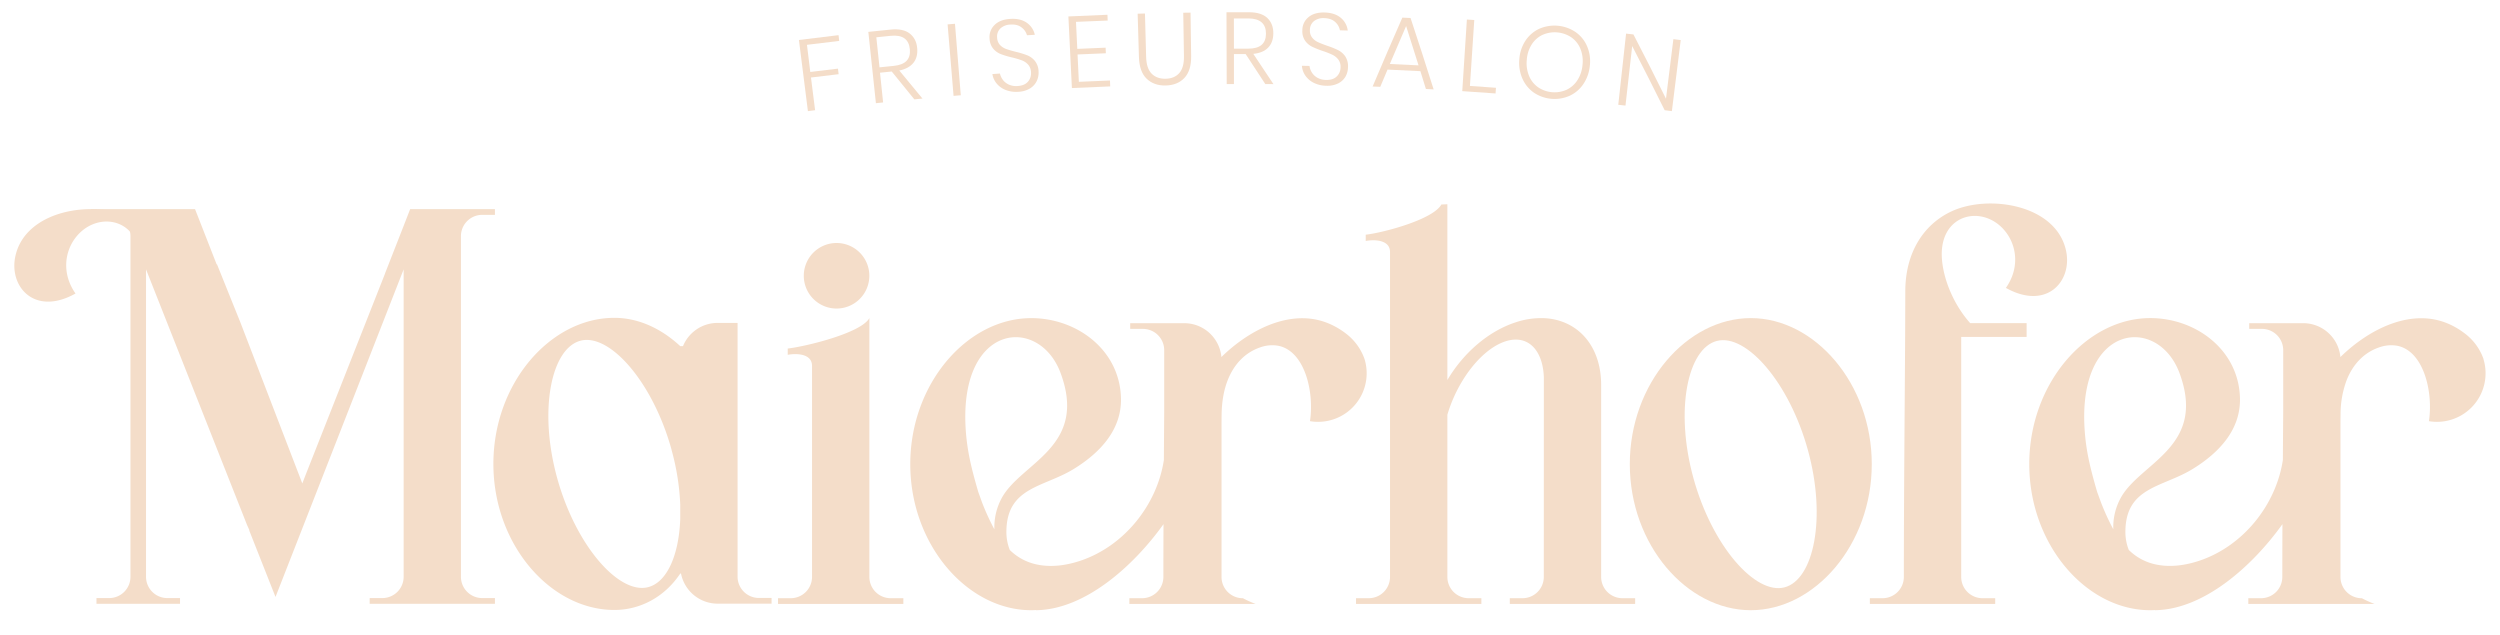 <svg xmlns="http://www.w3.org/2000/svg" viewBox="0 0 1920 487.38"><defs><style>.cls-1{fill:#f4ddc9;}</style></defs><g id="Ebene_1" data-name="Ebene 1"><path class="cls-1" d="M523,440.45h-.54c-12.25,18.4-31.18,28-50.62,28-49.08,0-92.92-50.22-92.92-112.18S422.71,244.1,471.79,244.1c18.31,0,35.83,8,50.62,21.71h2.14A28.7,28.7,0,0,1,551.11,248h15.35V442.9a16.36,16.36,0,0,0,16.32,16.33h9.79v4.38H551.11A28.71,28.71,0,0,1,523,440.45Zm-7.16-94.78c-14.37-52.27-47.59-89.89-70-84s-32.34,53-18,105.24,47.6,89.89,70,84c14.32-3.74,23.53-24.28,24.59-52.25V387.59A184.13,184.13,0,0,0,515.79,345.67Z"/><path class="cls-1" d="M623.64,281c0-9.43-11.86-9.77-18.67-8.51v-4.82c12.58-1.34,56.26-11.66,62.71-23.38h0V443.1A16.35,16.35,0,0,0,684,459.42h9.78v4.38H597.52v-4.38h9.79a16.36,16.36,0,0,0,16.33-16.32Z"/><path class="cls-1" d="M642.48,186.62a25.17,25.17,0,1,1-25.17,25.17A25.18,25.18,0,0,1,642.48,186.62Z"/><path class="cls-1" d="M1185.68,289.68c-.89-22.82-14.24-34.39-32.73-26.29-17.51,7.69-34.16,30.61-41.37,55.14V443.1a16.36,16.36,0,0,0,16.32,16.32h9.79v4.38h-96.26v-4.38h9.79a16.35,16.35,0,0,0,16.32-16.32V193.58c0-9.44-11.85-9.78-18.66-8.52v-4.82c12.58-1.34,51.64-11.46,58.09-23.18l4.61-.2v135c12.08-20.42,31-37.22,52.16-44.22a61.73,61.73,0,0,1,21.94-3.3c25.66,1.1,44,20.88,44,51.28V443.1A16.36,16.36,0,0,0,1246,459.42h9.79v4.38h-96.26v-4.38h9.79a16.35,16.35,0,0,0,16.32-16.32Z"/><path class="cls-1" d="M1437.52,356.47c0,61.95-43.83,112.17-92.92,112.17s-92.91-50.22-92.91-112.17,43.83-112.17,92.91-112.17S1437.52,294.52,1437.52,356.47Zm-119-94.63c-22.43,5.86-32.34,53-18,105.24s47.59,89.89,70,84,32.35-53,18-105.24S1341,256,1318.57,261.84Z"/><path class="cls-1" d="M1463.27,223.74c0-29.66,14-51.31,35.31-61.33C1527,149,1579.14,157,1586.74,192.6c5,23.28-14.79,46.06-46.22,28.51,10.38-14.74,8.54-31.36.32-42.41-16.79-22.59-52.25-15.25-49.42,20.43,1.28,16.2,9.34,35.26,21.7,49.06h43.32v10.59H1506.2V443.1a16.35,16.35,0,0,0,16.32,16.32h9.79v4.38h-96.26v-4.38h9.78a16.35,16.35,0,0,0,16.33-16.32c0-62.84.65-124.57,1-187Z"/><path class="cls-1" d="M1048,275.85a42.1,42.1,0,0,0-14.92-20.13,58.94,58.94,0,0,0-9.56-5.88c-29.81-14.78-63.7,3-85.48,24.37a28.65,28.65,0,0,0-28.58-26H868v4.38h9.78a16.35,16.35,0,0,1,16.33,16.32v46.62q-.14,18.89-.26,37.79c-5.29,34.64-30.6,66.06-64,77.29-10.64,3.57-22.15,5.25-33.14,3a41.66,41.66,0,0,1-21.19-11.22,37.51,37.51,0,0,1-2.61-13.77c0-34.77,28.58-34.19,51.75-48.46,20.86-12.84,36.75-30.54,36.25-54.19-.79-37.15-33.77-61.65-68.91-61.65-49.08,0-92.91,50.22-92.91,112.17S742.94,468.64,792,468.64c1.21,0,2.41-.06,3.62-.12l.05.12c38-.44,75.48-34.69,97.9-66.09q-.09,20.24-.09,40.55a16.36,16.36,0,0,1-16.33,16.32h-9.79v4.38h96.88v0a83.52,83.52,0,0,1-9.67-4.36h-.11a16.36,16.36,0,0,1-15.11-10.14,16.1,16.1,0,0,1-1.21-6.18V329.83c0-3.65,0-7.69.06-11.87.2-10.17,1.85-18.66,4.56-25.66,5.3-13.74,14.58-21.87,24.72-25.39a27.17,27.17,0,0,1,14.12-1.38c20.43,3.89,27.9,35.49,24.46,57.92a36.55,36.55,0,0,0,6.23.52A37.31,37.31,0,0,0,1048,275.85ZM763.64,406.47A184.69,184.69,0,0,1,754.26,386l-3-8.34c-4.91-17-8.62-31-9.67-49.08-4.64-80.77,56.64-86.35,73-41.95,21,56.93-30.55,68.57-45.33,96a46.73,46.73,0,0,0-5.59,22.22Z"/><path class="cls-1" d="M1907.39,275.85a42.06,42.06,0,0,0-14.93-20.13,59.27,59.27,0,0,0-9.55-5.88c-29.81-14.77-63.7,3-85.48,24.38a28.28,28.28,0,0,0-1.86-7.82,28.7,28.7,0,0,0-26.72-18.2h-41.46v4.38h9.79a16.36,16.36,0,0,1,16.33,16.32v46.61q-.15,18.9-.27,37.79c-5.28,34.65-30.59,66.06-64,77.29-10.64,3.58-22.15,5.25-33.15,3a41.68,41.68,0,0,1-21.19-11.23,37.71,37.71,0,0,1-2.6-13.77c0-34.77,28.58-34.18,51.75-48.45,20.85-12.84,36.75-30.55,36.25-54.19-.79-37.15-33.77-61.66-68.91-61.66-49.08,0-92.92,50.22-92.91,112.17s43.83,112.18,92.91,112.18c1.22,0,2.42-.06,3.63-.12l0,.11c38-.44,75.47-34.69,97.89-66.08q-.07,20.22-.09,40.54a16.35,16.35,0,0,1-16.32,16.33h-9.79v4.38h96.88v0a83.44,83.44,0,0,1-9.67-4.35h-.12a16.35,16.35,0,0,1-15.1-10.15,16.1,16.1,0,0,1-1.22-6.18V329.83c0-3.65,0-7.69.07-11.87a75,75,0,0,1,4.55-25.66c5.31-13.74,14.59-21.87,24.73-25.38a27.27,27.27,0,0,1,14.12-1.39c20.42,3.89,27.9,35.49,24.46,57.93a37.32,37.32,0,0,0,41.91-47.61ZM1623,406.47a182.05,182.05,0,0,1-9.38-20.46l-3.05-8.33c-4.9-17-8.62-31-9.66-49.09-4.64-80.77,56.64-86.35,73-41.94,21,56.92-30.56,68.56-45.33,96a46.7,46.7,0,0,0-5.59,22.21Z"/><path class="cls-1" d="M149.79,160.61,166.37,203h.29l18.14,45.09L229.37,364l2.8,7.28L235,364,295.7,210.13h-.05L310,173.47l5-12.86h65.11V165h-9.79a16.36,16.36,0,0,0-16.32,16.32V443a16.35,16.35,0,0,0,16.32,16.32h9.79v4.38H283.91v-4.38h9.79A16.35,16.35,0,0,0,310,443V206.87L231.61,407.29l-.74,1.88-19.28,49.29-19.48-49.29-.75-1.89h.22l-1.85-4.12L112.15,206.87V443a16.35,16.35,0,0,0,16.32,16.32h9.79v4.38H74.09v-4.38h9.79A16.35,16.35,0,0,0,100.2,443V181.31A16.35,16.35,0,0,0,83.88,165H74.09l-4.7-4.38Z"/><path class="cls-1" d="M11.77,196.91c7.6-35.6,59.71-43.57,88.17-30.19a58.4,58.4,0,0,1,23.19,19.5l-16.8,4.59c-5.46-24.45-34.09-27.4-48.66-7.81-8.21,11.06-10.05,27.68.32,42.42C26.57,243,6.81,220.19,11.77,196.91Z"/><path class="cls-1" d="M644,27c.16,1.47.33,2.95.5,4.42q-12.39,1.43-24.76,3Q621,44.84,622.3,55.27q10.62-1.32,21.26-2.56c.17,1.43.33,2.85.5,4.27q-10.62,1.23-21.23,2.55L626,84.65l-5.53.69-6.9-54.64Q628.73,28.78,644,27Z"/><path class="cls-1" d="M702.21,76.3q-8.61-10.72-17.36-21.38l-9,.92q1.2,11.41,2.38,22.84l-5.53.58-5.82-54.77q8.6-.91,17.2-1.77c6.32-.63,11.17.38,14.55,3S704,32.09,704.4,37q.63,6.84-2.9,11.25c-2.35,2.95-6,4.91-10.84,5.91q9,10.74,17.79,21.54ZM675.46,51.72q5.5-.59,11-1.13c8.92-.89,13-5.11,12.31-12.73-.73-7.78-5.61-11.25-14.62-10.36l-11.13,1.14Q674.27,40.17,675.46,51.72Z"/><path class="cls-1" d="M733.42,18.26q2.24,27.45,4.46,54.9l-5.54.46q-2.3-27.45-4.58-54.89Z"/><path class="cls-1" d="M796.26,62.14a13.48,13.48,0,0,1-5.12,5.71,18.54,18.54,0,0,1-9,2.64,22.23,22.23,0,0,1-9.59-1.32,17,17,0,0,1-7-4.89,15.09,15.09,0,0,1-3.4-7.39l5.81-.41a12.32,12.32,0,0,0,2.14,4.71,11.76,11.76,0,0,0,4.58,3.72,13.73,13.73,0,0,0,6.92,1.15q5.25-.34,7.86-3.31a9.76,9.76,0,0,0,2.35-7.27,9.23,9.23,0,0,0-2.21-5.85,12.42,12.42,0,0,0-4.79-3.27,66.32,66.32,0,0,0-7.64-2.25,67.63,67.63,0,0,1-8.62-2.59,14.59,14.59,0,0,1-5.73-4.1A12.89,12.89,0,0,1,760,29.7a12.78,12.78,0,0,1,3.74-10.44q4.19-4.22,12-4.73c5.32-.35,9.63.67,12.89,3a14.93,14.93,0,0,1,6.1,9.19l-6,.35a11.32,11.32,0,0,0-4.16-6q-3.24-2.55-8.58-2.2a11.8,11.8,0,0,0-7.72,3,8.59,8.59,0,0,0-2.46,7.14,8.62,8.62,0,0,0,2.21,5.56,12.18,12.18,0,0,0,4.71,3.05q2.73,1,7.41,2.17A65.92,65.92,0,0,1,789,42.5a14.69,14.69,0,0,1,5.85,4.35A13.65,13.65,0,0,1,797.62,55,14.88,14.88,0,0,1,796.26,62.14Z"/><path class="cls-1" d="M826.36,16.78q.48,10.38,1,20.76,10.88-.51,21.76-.93c.06,1.43.11,2.86.17,4.3q-10.87.42-21.73.92.5,10.5,1,21,12-.57,23.91-1c.05,1.51.11,3,.17,4.53q-14.72.56-29.42,1.27-1.35-27.51-2.69-55,15-.74,30-1.29c.05,1.48.11,3,.16,4.45Q838.53,16.21,826.36,16.78Z"/><path class="cls-1" d="M879.33,10.37l.9,33.35q.25,8.84,4.24,12.86t10.73,3.89c4.5-.09,8-1.54,10.48-4.34s3.69-7.15,3.6-13l-.54-33.36,5.6-.08q.23,16.68.46,33.35c.11,7.45-1.63,13.05-5.17,16.8s-8.34,5.69-14.4,5.82S884.31,64,880.61,60.44s-5.68-9.12-5.9-16.56q-.48-16.68-1-33.35Z"/><path class="cls-1" d="M971.74,64.54q-7.47-11.54-15.07-23h-9q0,11.48,0,23l-5.56,0Q942,37,941.94,9.41q8.63,0,17.26,0,9.51,0,14.15,4.45c3.09,2.94,4.6,6.89,4.56,11.84q-.07,6.87-4,10.9t-11.38,4.77Q970.33,53,978,64.6ZM947.66,37.36h11.07c9,0,13.47-3.76,13.53-11.42s-4.42-11.76-13.47-11.78c-3.72,0-7.45,0-11.17,0Q947.64,25.77,947.66,37.36Z"/><path class="cls-1" d="M1033.37,58.8a13.44,13.44,0,0,1-5.61,5.23,18.62,18.62,0,0,1-9.21,1.82,22.22,22.22,0,0,1-9.43-2.17,17.09,17.09,0,0,1-6.52-5.49,15,15,0,0,1-2.73-7.67l5.83.11a12,12,0,0,0,1.71,4.88,11.71,11.71,0,0,0,4.23,4.12,13.73,13.73,0,0,0,6.78,1.76c3.5.09,6.21-.77,8.12-2.6a9.67,9.67,0,0,0,3-7,9.25,9.25,0,0,0-1.68-6,12.43,12.43,0,0,0-4.48-3.68,63.36,63.36,0,0,0-7.4-2.92,69.57,69.57,0,0,1-8.35-3.35,14.45,14.45,0,0,1-5.34-4.6,12.9,12.9,0,0,1-2.08-7.93,12.84,12.84,0,0,1,4.65-10.07c3-2.55,7.17-3.77,12.39-3.64s9.52,1.52,12.56,4.16a14.87,14.87,0,0,1,5.25,9.69l-6-.17a11.3,11.3,0,0,0-3.61-6.36c-2-1.88-4.79-2.86-8.35-3a11.77,11.77,0,0,0-8,2.32,8.64,8.64,0,0,0-3.09,6.9,8.55,8.55,0,0,0,1.71,5.73,12.16,12.16,0,0,0,4.41,3.46q2.63,1.23,7.19,2.83a64.14,64.14,0,0,1,8.49,3.43,14.64,14.64,0,0,1,5.44,4.85,13.75,13.75,0,0,1,2,8.35A14.94,14.94,0,0,1,1033.37,58.8Z"/><path class="cls-1" d="M1090.86,54.65q-12.61-.66-25.24-1.2-2.8,6.61-5.58,13.22l-5.87-.23q11.22-26.5,22.83-52.91,3.16.13,6.31.3,9.07,27.38,17.72,54.83l-5.94-.33Q1093,61.49,1090.86,54.65Zm-1.42-4.45q-4.71-15.12-9.54-30.2-6.33,14.56-12.52,29.15Q1078.41,49.63,1089.44,50.2Z"/><path class="cls-1" d="M1128.9,66q10,.67,20,1.42c-.11,1.45-.21,2.9-.32,4.36q-12.78-1-25.56-1.78,1.77-27.48,3.55-55l5.67.37Q1130.59,40.69,1128.9,66Z"/><path class="cls-1" d="M1210.17,24.72a25.38,25.38,0,0,1,8.75,10.9A29.36,29.36,0,0,1,1221,50.43a30.15,30.15,0,0,1-5,14.15,25.63,25.63,0,0,1-10.57,9,28.56,28.56,0,0,1-27.5-2.49,25.71,25.71,0,0,1-8.76-10.81,30,30,0,0,1-2.32-14.81,29.44,29.44,0,0,1,4.69-14.2,25.54,25.54,0,0,1,10.57-9.15,29.07,29.07,0,0,1,28,2.55Zm-25.4,2a19.85,19.85,0,0,0-8.38,7.36A25.24,25.24,0,0,0,1172.57,46a25.54,25.54,0,0,0,1.78,12.38,20.1,20.1,0,0,0,6.93,8.66A22.65,22.65,0,0,0,1203,69a20,20,0,0,0,8.37-7.28,25.52,25.52,0,0,0,4-11.85,25.24,25.24,0,0,0-1.62-12.41,19.84,19.84,0,0,0-6.92-8.75,23,23,0,0,0-22-2Z"/><path class="cls-1" d="M1284,85.34l-5.53-.69Q1266.25,60,1253.52,35.36q-2.58,22.88-5.15,45.73l-5.54-.61q3-27.35,6-54.67,2.84.3,5.65.63,12.78,24.63,25,49.37,2.85-22.86,5.68-45.74l5.64.71Q1287.42,58.07,1284,85.34Z"/></g></svg>